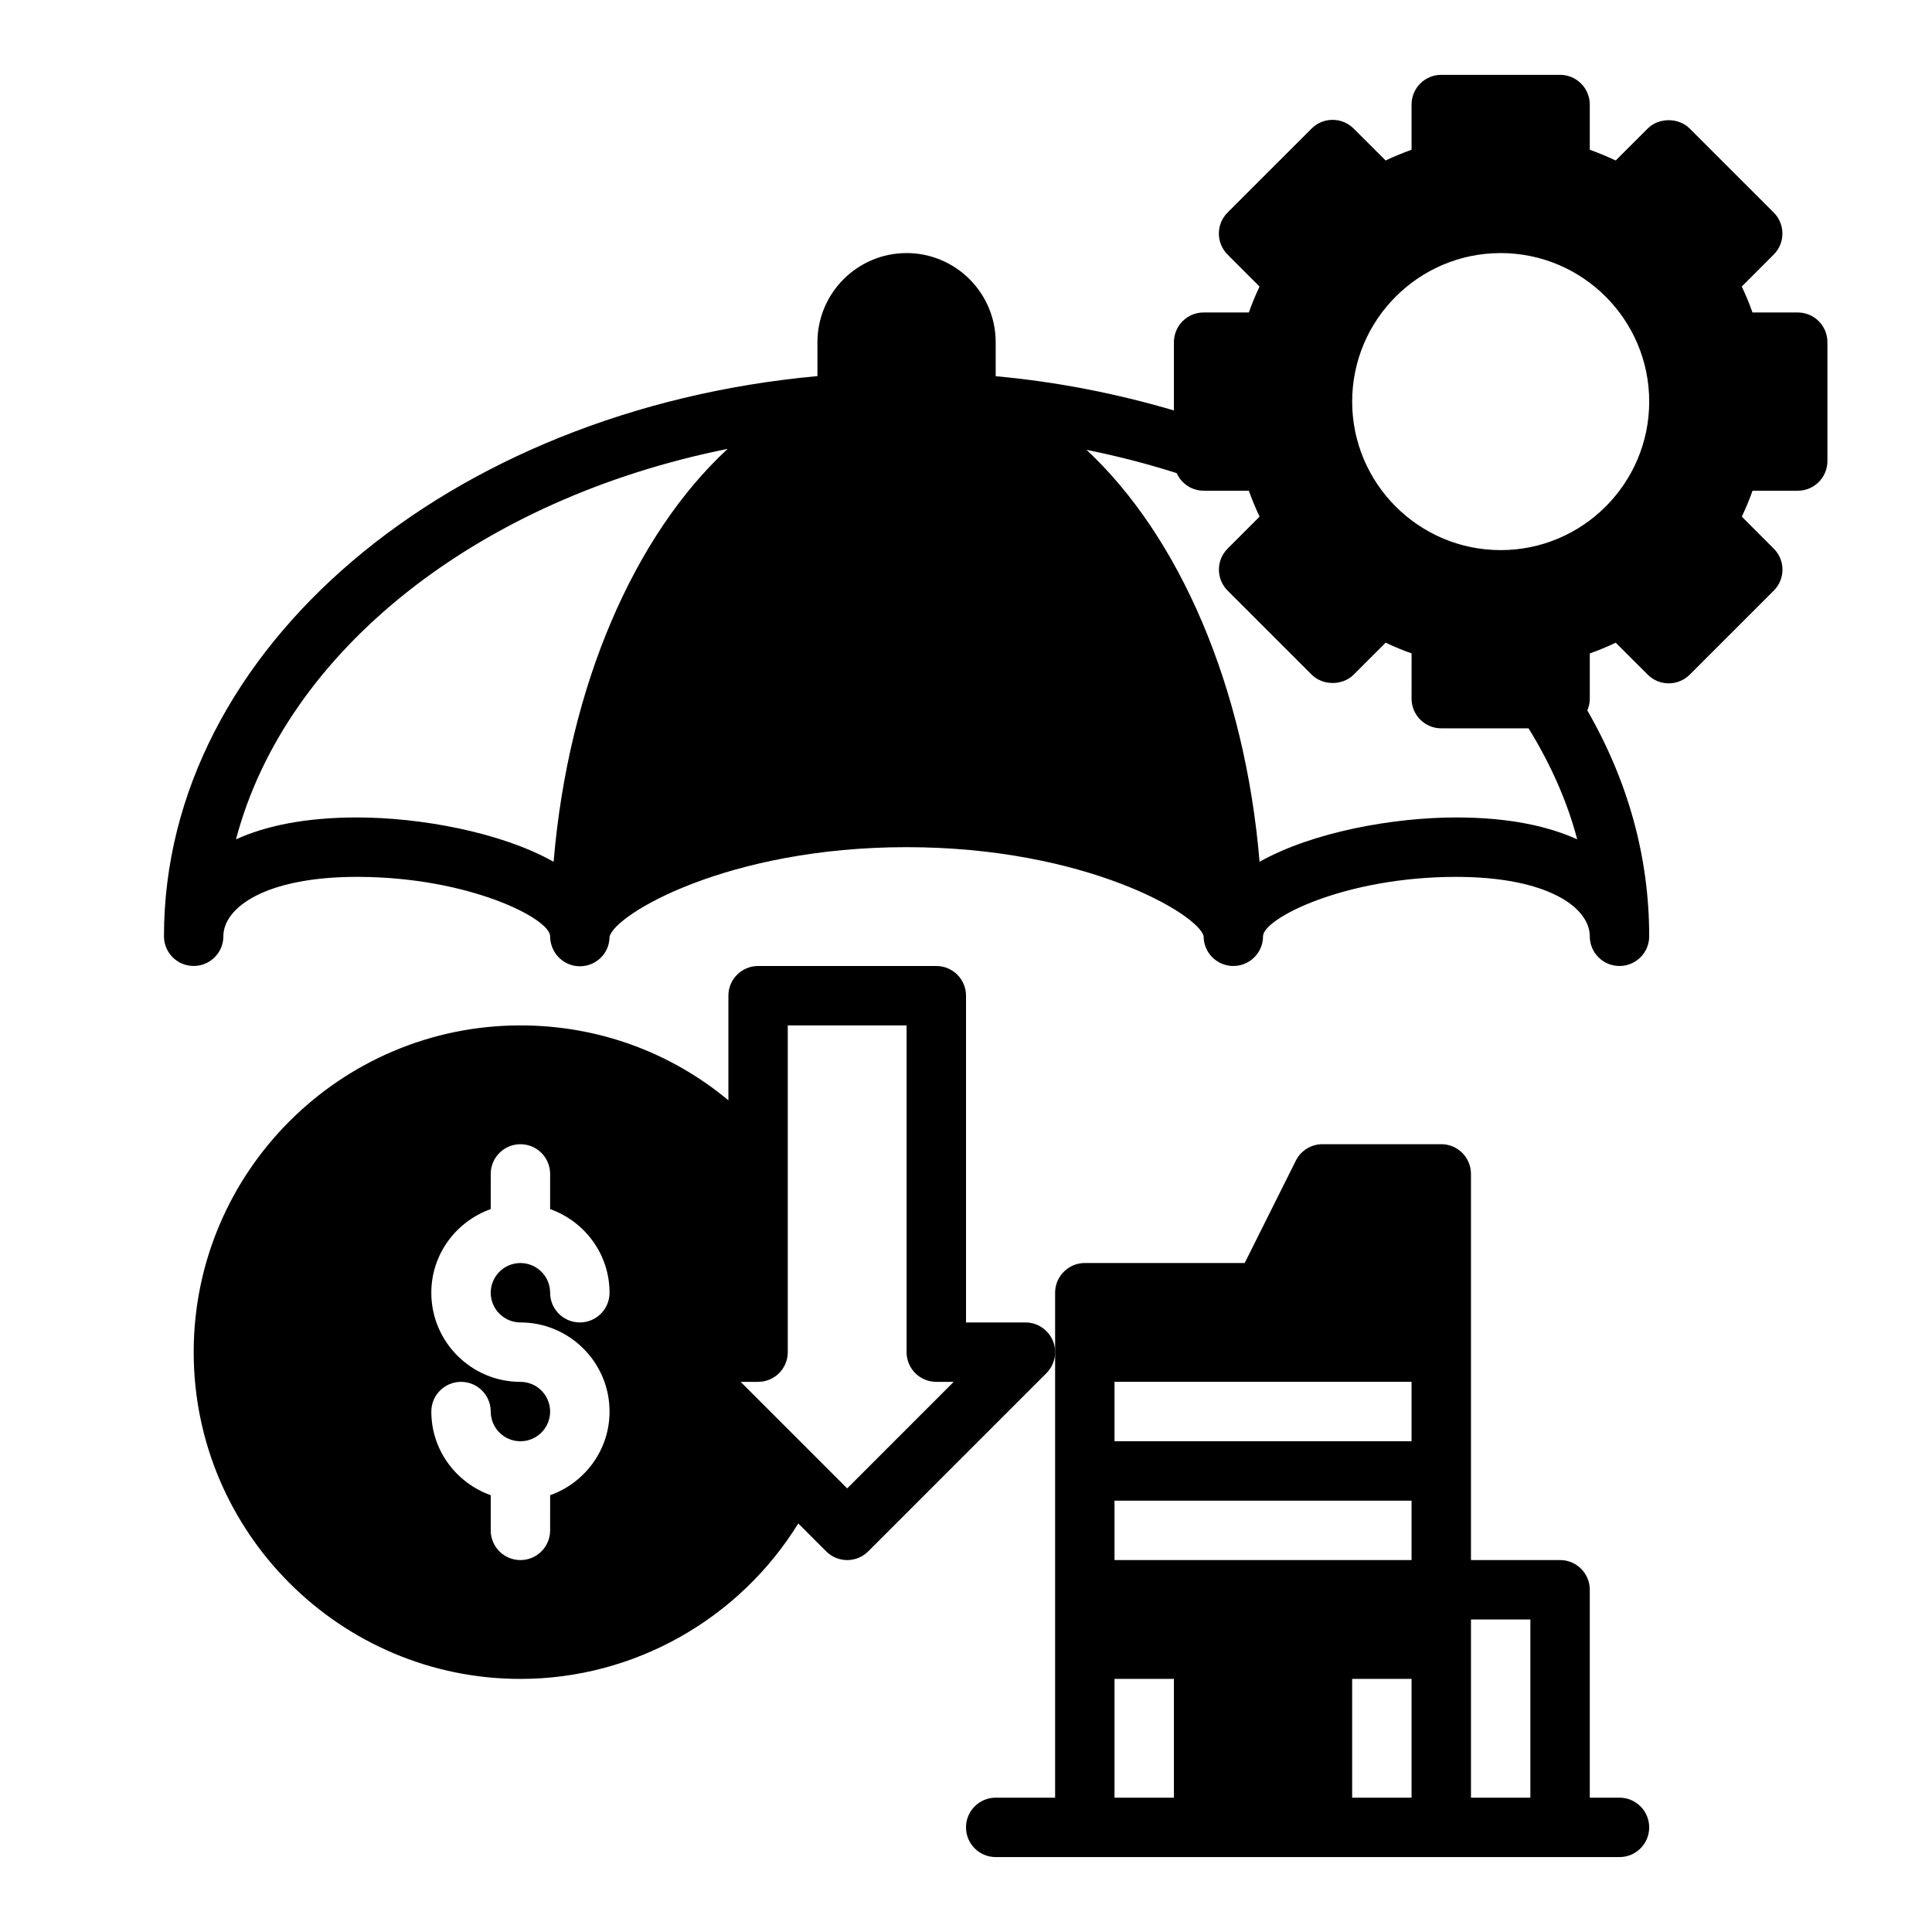 <?xml version="1.0" encoding="UTF-8"?>
<!-- Uploaded to: SVG Repo, www.svgrepo.com, Generator: SVG Repo Mixer Tools -->
<svg fill="#000000" width="800px" height="800px" version="1.1" viewBox="144 144 512 512" xmlns="http://www.w3.org/2000/svg">
 <g>
  <path d="m573.18 620.41h-7.871v-55.105c0-4.352-3.527-7.871-7.871-7.871h-23.617v-102.34c0-4.352-3.527-7.871-7.871-7.871h-31.488c-2.984 0-5.707 1.684-7.047 4.352l-13.562 27.137h-42.367c-4.328 0-7.871 3.543-7.871 7.871v133.82h-15.742c-4.344 0-7.871 3.519-7.871 7.871 0 4.352 3.527 7.871 7.871 7.871h165.31c4.344 0 7.871-3.519 7.871-7.871-0.004-4.352-3.531-7.871-7.875-7.871zm-118.08 0h-15.742v-31.488h15.742zm62.977 0h-15.742v-31.488h15.742zm0-62.977h-78.719v-15.742h78.719zm0-31.488h-78.719v-15.742h78.719zm31.488 94.465h-15.742v-47.23h15.742z"/>
  <path d="m423.02 499.32c-1.219-2.945-4.094-4.859-7.273-4.859h-15.742v-86.59c0-4.352-3.527-7.871-7.871-7.871h-47.23c-4.344 0-7.871 3.519-7.871 7.871v27.727c-15.34-12.777-34.602-19.855-55.109-19.855-47.742 0-86.594 38.848-86.594 86.594 0 47.742 38.848 86.594 86.594 86.594 30.18 0 57.992-15.879 73.629-41.195l7.398 7.398c1.535 1.535 3.551 2.305 5.566 2.305s4.031-0.77 5.566-2.305l47.23-47.23c2.25-2.254 2.93-5.637 1.707-8.582zm-141.1-4.859c13.02 0 23.617 10.598 23.617 23.617 0 10.25-6.606 18.91-15.742 22.168l-0.004 9.32c0 4.352-3.527 7.871-7.871 7.871s-7.871-3.519-7.871-7.871v-9.32c-9.141-3.258-15.742-11.918-15.742-22.168 0-4.352 3.527-7.871 7.871-7.871s7.871 3.519 7.871 7.871c0 4.344 3.535 7.871 7.871 7.871 4.336 0 7.871-3.527 7.871-7.871s-3.535-7.871-7.871-7.871c-13.02 0-23.617-10.598-23.617-23.617 0-10.25 6.606-18.91 15.742-22.168l0.004-9.32c0-4.352 3.527-7.871 7.871-7.871s7.871 3.519 7.871 7.871v9.32c9.141 3.258 15.742 11.918 15.742 22.168 0 4.352-3.527 7.871-7.871 7.871s-7.871-3.519-7.871-7.871c0-4.344-3.535-7.871-7.871-7.871-4.336 0-7.871 3.527-7.871 7.871 0 4.348 3.535 7.871 7.871 7.871zm86.594 43.977-28.23-28.23h4.613c4.344 0 7.871-3.519 7.871-7.871v-86.594h31.488v86.594c0 4.352 3.527 7.871 7.871 7.871h4.613z"/>
  <path d="m620.41 226.81h-11.98c-0.828-2.348-1.777-4.637-2.844-6.871l8.469-8.477c3.078-3.078 3.078-8.055 0-11.133l-22.27-22.262c-2.953-2.953-8.18-2.953-11.133 0l-8.477 8.469c-2.231-1.062-4.531-2.012-6.867-2.848v-11.98c0-4.352-3.527-7.871-7.871-7.871h-31.488c-4.344 0-7.871 3.519-7.871 7.871v11.98c-2.34 0.828-4.637 1.785-6.871 2.844l-8.484-8.465c-1.48-1.48-3.481-2.305-5.566-2.305-2.086 0-4.094 0.828-5.566 2.305l-22.27 22.262c-3.078 3.078-3.078 8.055 0 11.133l8.469 8.477c-1.051 2.234-2.004 4.527-2.836 6.871h-11.98c-4.344 0-7.871 3.519-7.871 7.871v18.09c-15.273-4.488-31.031-7.598-47.23-9.07l-0.004-9.016c0-13.02-10.598-23.617-23.617-23.617-13.02 0-23.617 10.598-23.617 23.617v8.988c-97.414 8.895-173.18 72.051-173.18 148.45 0 4.352 3.527 7.871 7.871 7.871s7.871-3.519 7.871-7.871c0-7.582 11.082-15.742 35.426-15.742 29.559 0 51.168 11.043 51.168 15.742 0 4.352 3.519 7.949 7.863 7.949 4.172 0 7.582-3.172 7.856-7.273 0.02-0.188 0.027-0.375 0.027-0.562 1.418-5.969 31.32-23.727 78.719-23.727 47.523 0 77.469 17.855 78.719 23.617 0 4.352 3.527 7.871 7.871 7.871s7.871-3.519 7.871-7.871c0-4.699 21.609-15.742 51.168-15.742 24.34 0 35.426 8.164 35.426 15.742 0 4.352 3.527 7.871 7.871 7.871s7.871-3.519 7.871-7.871c0-20.875-5.527-40.973-16.398-59.859 0.422-0.961 0.66-2.008 0.66-3.121v-11.98c2.34-0.828 4.637-1.785 6.871-2.844l8.477 8.469c1.48 1.48 3.481 2.305 5.566 2.305 2.086 0 4.094-0.828 5.566-2.305l22.27-22.262c3.078-3.078 3.078-8.055 0-11.133l-8.469-8.477c1.062-2.234 2.016-4.527 2.844-6.871l11.977 0.004c4.344 0 7.871-3.519 7.871-7.871v-31.488c0.004-4.363-3.523-7.883-7.871-7.883zm-329.7 145.57c-14.082-7.91-35.496-11.746-52.09-11.746-13.746 0-24.262 2.242-32.078 5.801 13.219-50.074 64.34-90.238 130.3-103.48-24.66 22.789-42.207 62.703-46.129 109.42zm239.18-11.746c-16.594 0-38.008 3.832-52.09 11.746-3.906-46.555-21.34-86.332-45.871-109.17 8.117 1.645 16.09 3.676 23.906 6.18 1.238 2.738 3.953 4.652 7.144 4.652h11.98c0.828 2.348 1.777 4.637 2.844 6.871l-8.469 8.477c-3.078 3.078-3.078 8.055 0 11.133l22.27 22.262c2.953 2.953 8.18 2.953 11.133 0l8.477-8.469c2.234 1.062 4.535 2.016 6.871 2.844l-0.004 11.984c0 4.352 3.527 7.871 7.871 7.871h23.137c5.848 9.5 10.219 19.316 12.895 29.426-7.824-3.562-18.34-5.809-32.094-5.809zm11.809-70.848c-21.703 0-39.359-17.656-39.359-39.359 0-21.703 17.656-39.359 39.359-39.359 21.703 0 39.359 17.656 39.359 39.359 0 21.703-17.656 39.359-39.359 39.359z"/>
 </g>
</svg>
